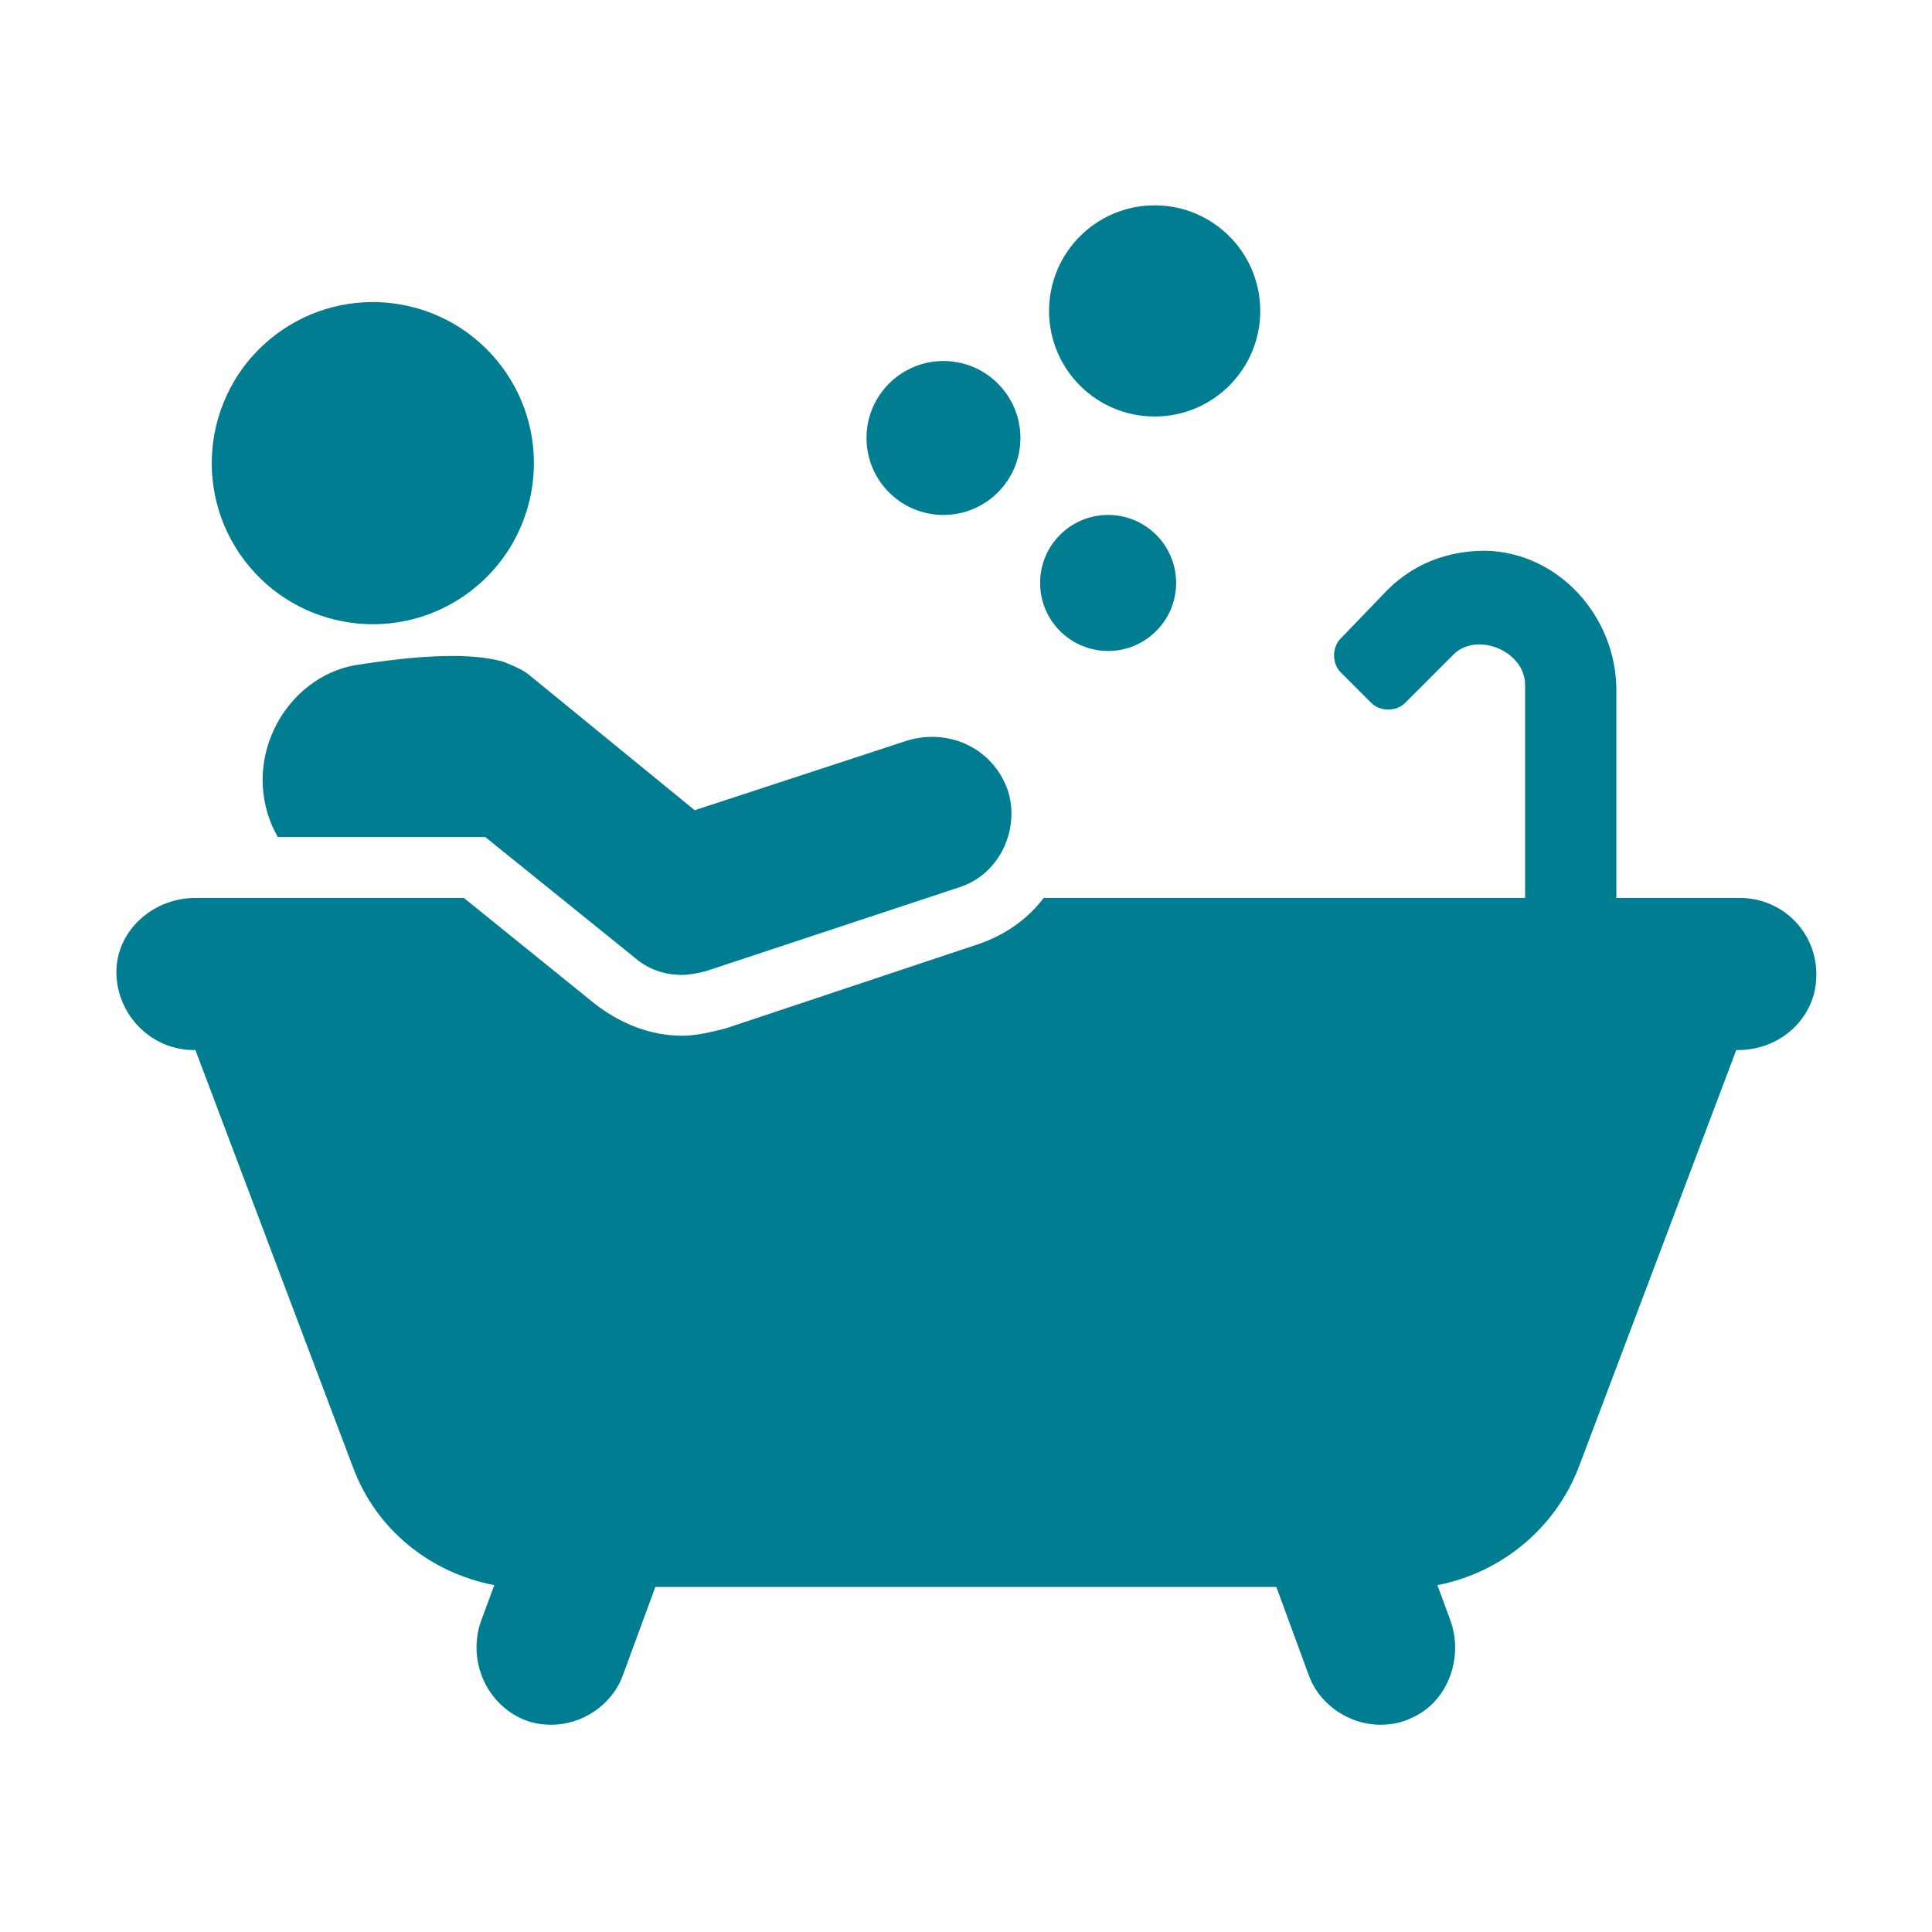 <svg width="207" height="207" viewBox="0 0 207 207" fill="none" xmlns="http://www.w3.org/2000/svg">
<path d="M26.162 60.005C20.428 52.392 21.952 41.572 29.565 35.838C37.178 30.104 47.998 31.628 53.732 39.241C59.466 46.854 57.943 57.674 50.329 63.408C42.716 69.142 31.896 67.618 26.162 60.005Z" fill="#017D91"/>
<path d="M107.988 84.701C109.33 88.919 107.029 93.713 102.81 95.055L75.582 104.067C74.815 104.259 73.857 104.451 73.09 104.451C71.172 104.451 69.447 103.875 67.912 102.533L51.997 89.686H29.755L29.18 88.535C25.92 81.057 30.713 72.621 38 71.278C45.286 70.128 50.464 69.936 53.915 70.895C54.874 71.278 55.832 71.662 56.599 72.237L74.432 86.81L97.25 79.332C101.852 77.989 106.454 80.29 107.988 84.701Z" fill="#017D91"/>
<path d="M118.726 69.745C114.702 69.745 111.44 66.483 111.44 62.459C111.44 58.434 114.702 55.172 118.726 55.172C122.75 55.172 126.013 58.434 126.013 62.459C126.013 66.483 122.75 69.745 118.726 69.745Z" fill="#017D91"/>
<path d="M101.085 55.172C96.532 55.172 92.84 51.48 92.84 46.926C92.84 42.373 96.532 38.681 101.085 38.681C105.639 38.681 109.331 42.373 109.331 46.926C109.331 51.48 105.639 55.172 101.085 55.172Z" fill="#017D91"/>
<path d="M123.713 44.626C117.465 44.626 112.4 39.561 112.4 33.313C112.4 27.065 117.465 22 123.713 22C129.961 22 135.026 27.065 135.026 33.313C135.026 39.561 129.961 44.626 123.713 44.626Z" fill="#017D91"/>
<path d="M20.936 96.206H49.698L63.695 107.519C66.38 109.628 69.639 110.971 73.091 110.971C74.625 110.971 76.159 110.587 77.693 110.204L104.729 101.191C107.605 100.233 110.098 98.507 111.824 96.206H163.404V73.388C163.404 69.745 158.227 67.636 155.734 70.128L150.557 75.306C149.598 76.264 147.872 76.264 146.913 75.306L143.654 72.046C142.695 71.087 142.695 69.361 143.654 68.403L148.639 63.225C151.515 60.349 155.159 59.007 159.185 59.007C167.047 59.199 173.183 66.102 173.183 73.963V96.206H186.413C191.399 96.206 195.426 100.616 194.467 105.985C193.7 109.82 190.248 112.505 186.222 112.505H186.03L169.156 157.182C166.663 163.701 160.911 168.495 154.008 169.837L155.35 173.48C156.884 177.507 155.159 182.301 151.324 184.026C150.173 184.602 149.023 184.793 147.872 184.793C144.612 184.793 141.353 182.684 140.202 179.424L136.751 170.029H70.215L66.763 179.424C65.613 182.684 62.353 184.793 59.093 184.793C57.943 184.793 56.792 184.602 55.642 184.026C51.807 182.109 50.081 177.507 51.615 173.48L52.957 169.837C46.054 168.495 40.302 163.893 37.809 157.182L20.936 112.505H20.744C15.95 112.505 12.115 108.286 12.499 103.492C12.882 99.274 16.717 96.206 20.936 96.206Z" fill="#017D91"/>
</svg>
